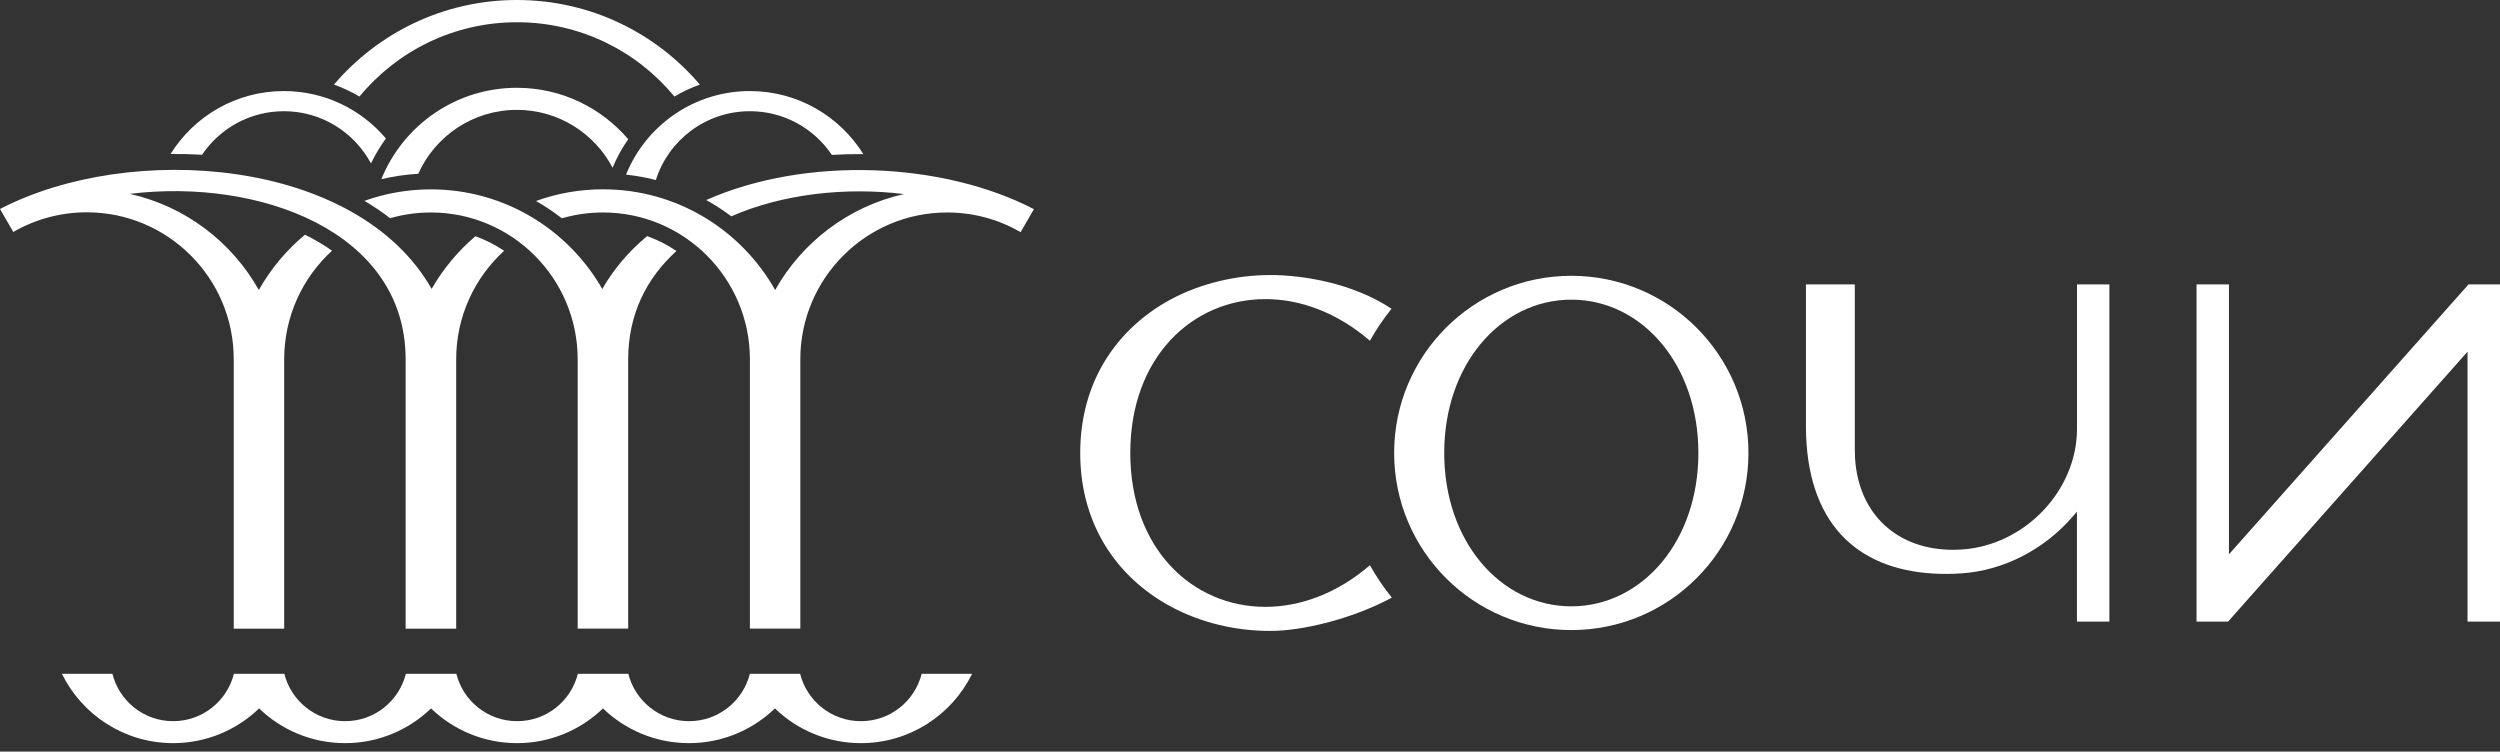 <?xml version="1.0" encoding="UTF-8"?> <svg xmlns="http://www.w3.org/2000/svg" width="153" height="46" viewBox="0 0 153 46" fill="none"><rect x="0" y="0" width="153" height="46" fill="#333333" stroke="none"/><path fill-rule="evenodd" clip-rule="evenodd" d="M48.967 41.236C49.384 42.902 50.89 44.136 52.687 44.136C54.485 44.136 55.987 42.902 56.407 41.236H59.494C58.26 43.748 55.675 45.48 52.687 45.48C50.644 45.48 48.787 44.67 47.426 43.355C46.061 44.67 44.208 45.48 42.164 45.48C40.121 45.48 38.264 44.67 36.903 43.355C35.538 44.67 33.685 45.48 31.641 45.48C29.598 45.48 27.741 44.67 26.38 43.355C25.018 44.67 23.162 45.48 21.118 45.48C19.075 45.48 17.218 44.67 15.857 43.355C14.492 44.67 12.639 45.48 10.595 45.48C7.607 45.48 5.022 43.748 3.789 41.236H6.879C7.295 42.902 8.801 44.136 10.595 44.136C12.389 44.136 13.898 42.902 14.315 41.236H17.402C17.818 42.902 19.324 44.136 21.121 44.136C22.919 44.136 24.421 42.902 24.841 41.236H27.928C28.345 42.902 29.85 44.136 31.648 44.136C33.445 44.136 34.948 42.902 35.364 41.236H38.454C38.871 42.902 40.376 44.136 42.171 44.136C43.965 44.136 45.474 42.902 45.891 41.236H48.977H48.967ZM23.618 8.476C22.119 6.702 19.878 5.573 17.372 5.573C14.446 5.573 11.881 7.112 10.438 9.424C11.081 9.418 11.724 9.434 12.367 9.47C13.452 7.863 15.289 6.806 17.375 6.806C19.681 6.806 21.686 8.099 22.703 10.001C22.962 9.463 23.27 8.955 23.618 8.476ZM23.339 10.966C24.664 7.686 27.879 5.373 31.635 5.373C34.364 5.373 36.807 6.597 38.448 8.522C38.067 9.063 37.746 9.644 37.49 10.264C36.384 8.161 34.177 6.724 31.635 6.724C28.945 6.724 26.632 8.329 25.599 10.634C24.831 10.68 24.077 10.792 23.339 10.966ZM52.835 9.431C51.391 7.115 48.823 5.573 45.894 5.573C42.463 5.573 39.523 7.689 38.313 10.687C38.933 10.753 39.54 10.864 40.137 11.018C40.911 8.578 43.194 6.806 45.894 6.806C47.983 6.806 49.824 7.866 50.909 9.48C51.549 9.441 52.192 9.424 52.835 9.431ZM55.331 11.878C51.71 11.432 47.862 11.878 44.755 13.239C44.267 12.872 43.755 12.537 43.22 12.242C49.348 9.529 57.719 9.916 63.276 12.8L62.462 14.207C61.14 13.442 59.605 13.003 57.968 13.003C53.005 13.003 48.98 17.028 48.98 21.991V38.471H45.894V21.991C45.894 17.028 41.869 13.003 36.906 13.003C36.033 13.003 35.187 13.127 34.387 13.36C33.885 12.97 33.353 12.616 32.802 12.301C34.085 11.838 35.466 11.586 36.906 11.586C41.429 11.586 45.369 14.072 47.439 17.749C49.095 14.807 51.946 12.629 55.338 11.874M38.444 22.007C38.444 19.219 39.579 17.008 41.4 15.361C40.842 14.981 40.239 14.676 39.606 14.449C38.503 15.365 37.572 16.441 36.86 17.687C34.78 14.046 30.86 11.589 26.366 11.589C24.94 11.589 23.572 11.838 22.302 12.291C22.853 12.616 23.378 12.97 23.877 13.354C24.667 13.127 25.504 13.003 26.366 13.003C31.329 13.003 35.354 17.028 35.354 21.991V38.471H38.444V22.004V22.007ZM24.825 38.474V21.994C24.825 14.151 15.844 10.89 7.938 11.865C11.33 12.619 14.184 14.8 15.84 17.746C16.569 16.454 17.53 15.306 18.665 14.364C19.245 14.649 19.803 14.974 20.321 15.345C18.517 16.988 17.392 19.36 17.392 21.994V38.474H14.305V21.981C14.305 17.018 10.274 12.993 5.307 12.993C3.671 12.993 2.135 13.433 0.813 14.197L0 12.79C8.004 8.634 21.856 9.66 26.416 17.68C27.118 16.457 28.026 15.365 29.096 14.456C29.716 14.679 30.306 14.981 30.854 15.348C29.05 16.992 27.918 19.36 27.918 21.994V38.474H24.831H24.825ZM42.83 5.176C40.134 2.007 36.119 0 31.635 0C27.151 0 23.136 2.011 20.439 5.176C20.984 5.373 21.509 5.619 22 5.908C24.29 3.133 27.757 1.361 31.638 1.361C35.518 1.361 38.986 3.133 41.275 5.908C41.767 5.616 42.289 5.37 42.833 5.176" fill="white"></path><path fill-rule="evenodd" clip-rule="evenodd" d="M96.163 18.339C98.341 18.339 100.313 19.352 101.723 21.061C103.095 22.721 103.941 25.04 103.941 27.723C103.941 30.407 103.095 32.726 101.723 34.386C100.31 36.094 98.341 37.108 96.163 37.108C93.985 37.108 92.017 36.094 90.603 34.386C89.232 32.726 88.386 30.407 88.386 27.723C88.386 25.04 89.232 22.721 90.603 21.061C92.017 19.352 93.985 18.339 96.163 18.339ZM103.829 20.054C101.868 18.093 99.155 16.879 96.163 16.879C93.172 16.879 90.459 18.093 88.498 20.054C86.536 22.016 85.322 24.729 85.322 27.72C85.322 30.712 86.536 33.424 88.498 35.386C90.459 37.348 93.172 38.561 96.163 38.561C99.155 38.561 101.868 37.348 103.829 35.386C105.791 33.424 107.005 30.712 107.005 27.72C107.005 24.729 105.791 22.016 103.829 20.054Z" fill="white"></path><path fill-rule="evenodd" clip-rule="evenodd" d="M85.162 18.895C82.81 17.337 79.789 16.832 77.729 16.832C75.669 16.832 73.488 17.34 71.674 18.311C69.863 19.282 68.341 20.716 67.347 22.566C66.563 24.029 66.11 25.754 66.11 27.722C66.11 29.691 66.563 31.416 67.347 32.879C68.338 34.729 69.863 36.163 71.674 37.133C73.488 38.104 75.587 38.613 77.729 38.613C79.73 38.613 82.771 37.871 85.182 36.576C84.68 35.956 84.23 35.293 83.84 34.591C81.819 36.33 79.566 37.14 77.44 37.14C76.328 37.14 75.252 36.917 74.262 36.49C73.274 36.064 72.372 35.431 71.615 34.611C70.122 32.997 69.174 30.658 69.174 27.722C69.174 24.787 70.122 22.448 71.615 20.834C72.372 20.014 73.274 19.381 74.262 18.954C75.252 18.528 76.328 18.305 77.44 18.305C79.566 18.305 81.819 19.115 83.84 20.854C84.227 20.165 84.667 19.509 85.162 18.895Z" fill="white"></path><path fill-rule="evenodd" clip-rule="evenodd" d="M151.013 21.887V38.042H153V17.406H151.072L136.412 33.925V17.406H134.428V38.042H136.357L151.013 21.523V21.887Z" fill="white"></path><path fill-rule="evenodd" clip-rule="evenodd" d="M127.113 17.406V26.233C127.113 28.139 126.309 29.92 125.033 31.259C123.744 32.607 121.972 33.509 120.053 33.63C119.87 33.643 119.693 33.647 119.519 33.647C117.833 33.647 116.393 33.115 115.343 32.148C114.293 31.18 113.641 29.783 113.529 28.051C113.519 27.87 113.513 27.693 113.513 27.513V17.406H110.524V26.194C110.524 26.489 110.538 26.781 110.554 27.067C110.738 29.91 111.699 31.934 113.211 33.24C114.723 34.549 116.796 35.142 119.204 35.123C119.473 35.123 119.752 35.11 120.034 35.09C121.336 35.005 122.599 34.637 123.747 34.05C124.934 33.443 126.004 32.6 126.867 31.593L127.109 31.311V38.042H129.094V17.406H127.109H127.113Z" fill="white"></path></svg> 